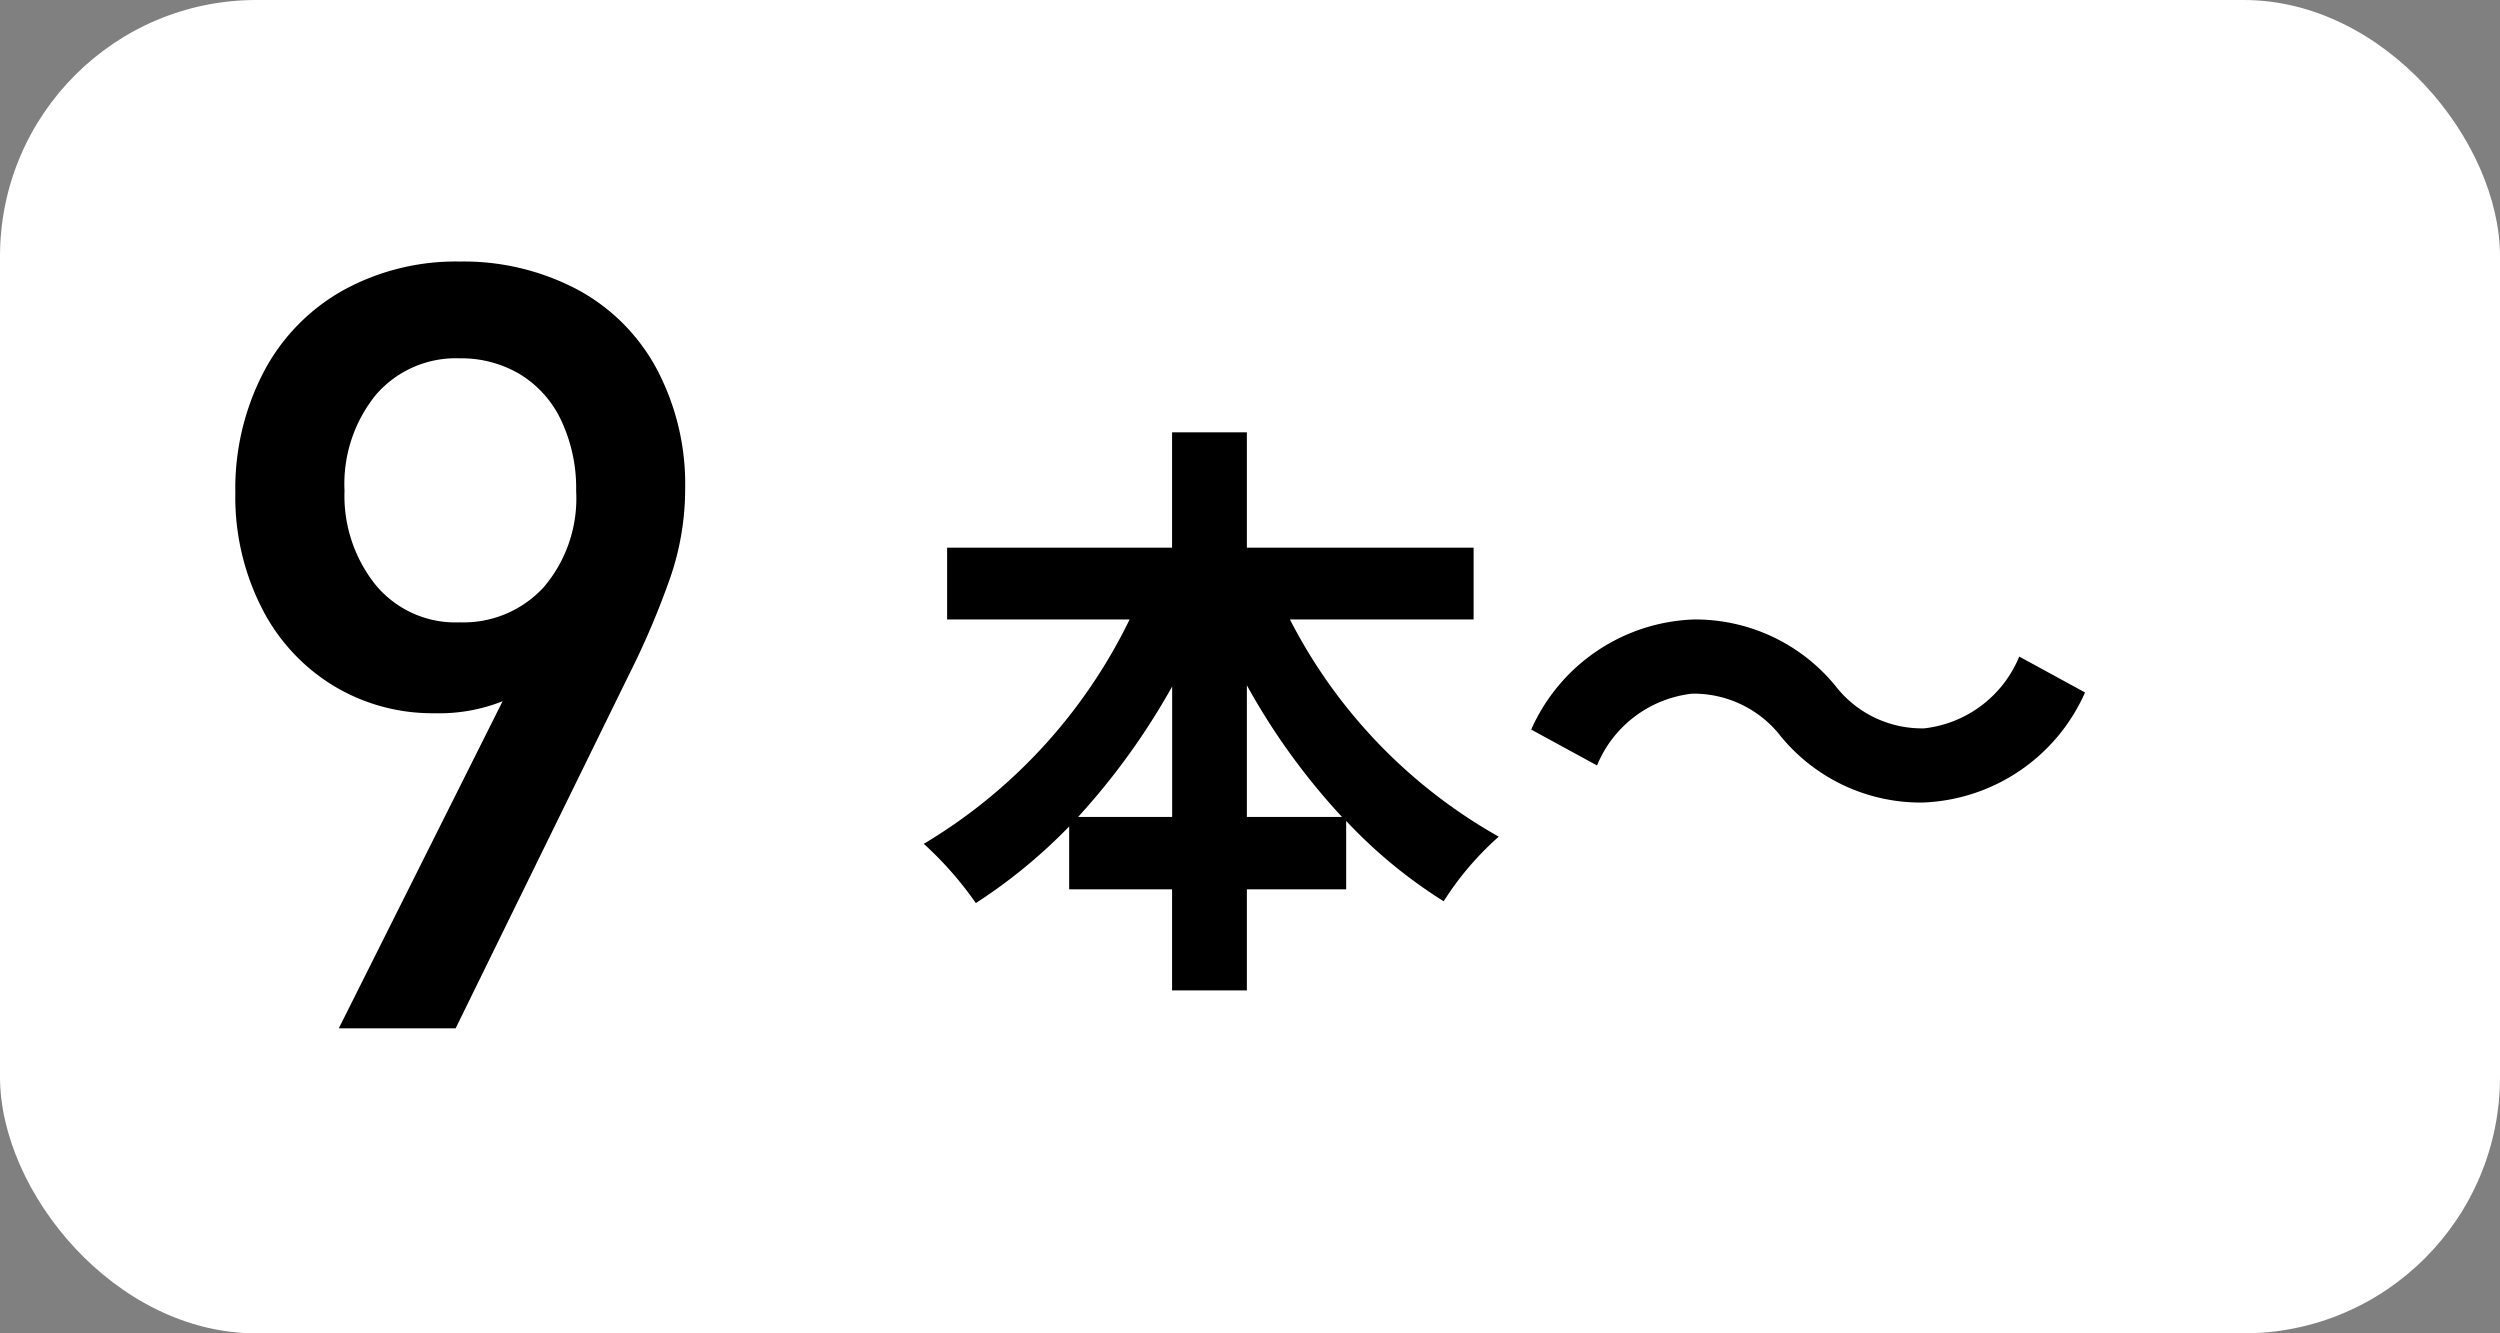<svg xmlns="http://www.w3.org/2000/svg" width="58.501" height="31.201" viewBox="0 0 58.501 31.201">
  <rect x="0" y="0" width="58.501" height="31.201" fill="#808080" stroke="none"/>
  <g id="グループ_11074" data-name="グループ 11074" transform="translate(-376.329 -666.746)">
    <rect id="長方形_9563" data-name="長方形 9563" width="58.501" height="31.201" rx="6" transform="translate(376.329 666.746)" fill="#fff"/>
    <path id="パス_6144" data-name="パス 6144" d="M11.926-12.622a6.372,6.372,0,0,1-.336,2.039A18.988,18.988,0,0,1,10.6-8.252L6.555,0H3.821L7.654-7.654a4.02,4.02,0,0,1-1.6.281A4.472,4.472,0,0,1,3.7-8.014,4.513,4.513,0,0,1,2.02-9.833,5.719,5.719,0,0,1,1.4-12.524a5.906,5.906,0,0,1,.665-2.838,4.679,4.679,0,0,1,1.862-1.91,5.466,5.466,0,0,1,2.722-.671,5.71,5.71,0,0,1,2.728.641,4.548,4.548,0,0,1,1.874,1.855A5.747,5.747,0,0,1,11.926-12.622Zm-2.551.049a3.72,3.72,0,0,0-.342-1.636A2.513,2.513,0,0,0,8.069-15.3a2.672,2.672,0,0,0-1.416-.378,2.469,2.469,0,0,0-1.959.848,3.308,3.308,0,0,0-.739,2.252,3.334,3.334,0,0,0,.726,2.2A2.423,2.423,0,0,0,6.653-9.5a2.545,2.545,0,0,0,1.965-.824A3.2,3.2,0,0,0,9.375-12.573Z" transform="translate(380.436 690.809)"/>
    <path id="パス_6145" data-name="パス 6145" d="M7.868-2.842v-3.08a15.6,15.6,0,0,0,2.226,3.08Zm-3.948,0a16.314,16.314,0,0,0,2.2-3.052v3.052Zm9.254-4.62v-1.68H7.868v-2.7H6.118v2.7H.854v1.68h4.27A12.436,12.436,0,0,1,.308-2.212,8.231,8.231,0,0,1,1.526-.826,12.488,12.488,0,0,0,3.71-2.618v1.47H6.118V1.218h1.75V-1.148h2.324v-1.6A11.454,11.454,0,0,0,12.474-.868,7.078,7.078,0,0,1,13.762-2.38,12.23,12.23,0,0,1,8.876-7.462Zm10.5,4.284a4.327,4.327,0,0,0,3.808-2.576l-1.54-.84a2.735,2.735,0,0,1-2.226,1.68A2.561,2.561,0,0,1,21.63-5.922a4.236,4.236,0,0,0-3.3-1.54,4.327,4.327,0,0,0-3.808,2.576l1.54.84a2.735,2.735,0,0,1,2.226-1.68A2.581,2.581,0,0,1,20.37-4.718,4.236,4.236,0,0,0,23.674-3.178Z" transform="translate(397.638 688.704)"/>
  </g>
</svg>
